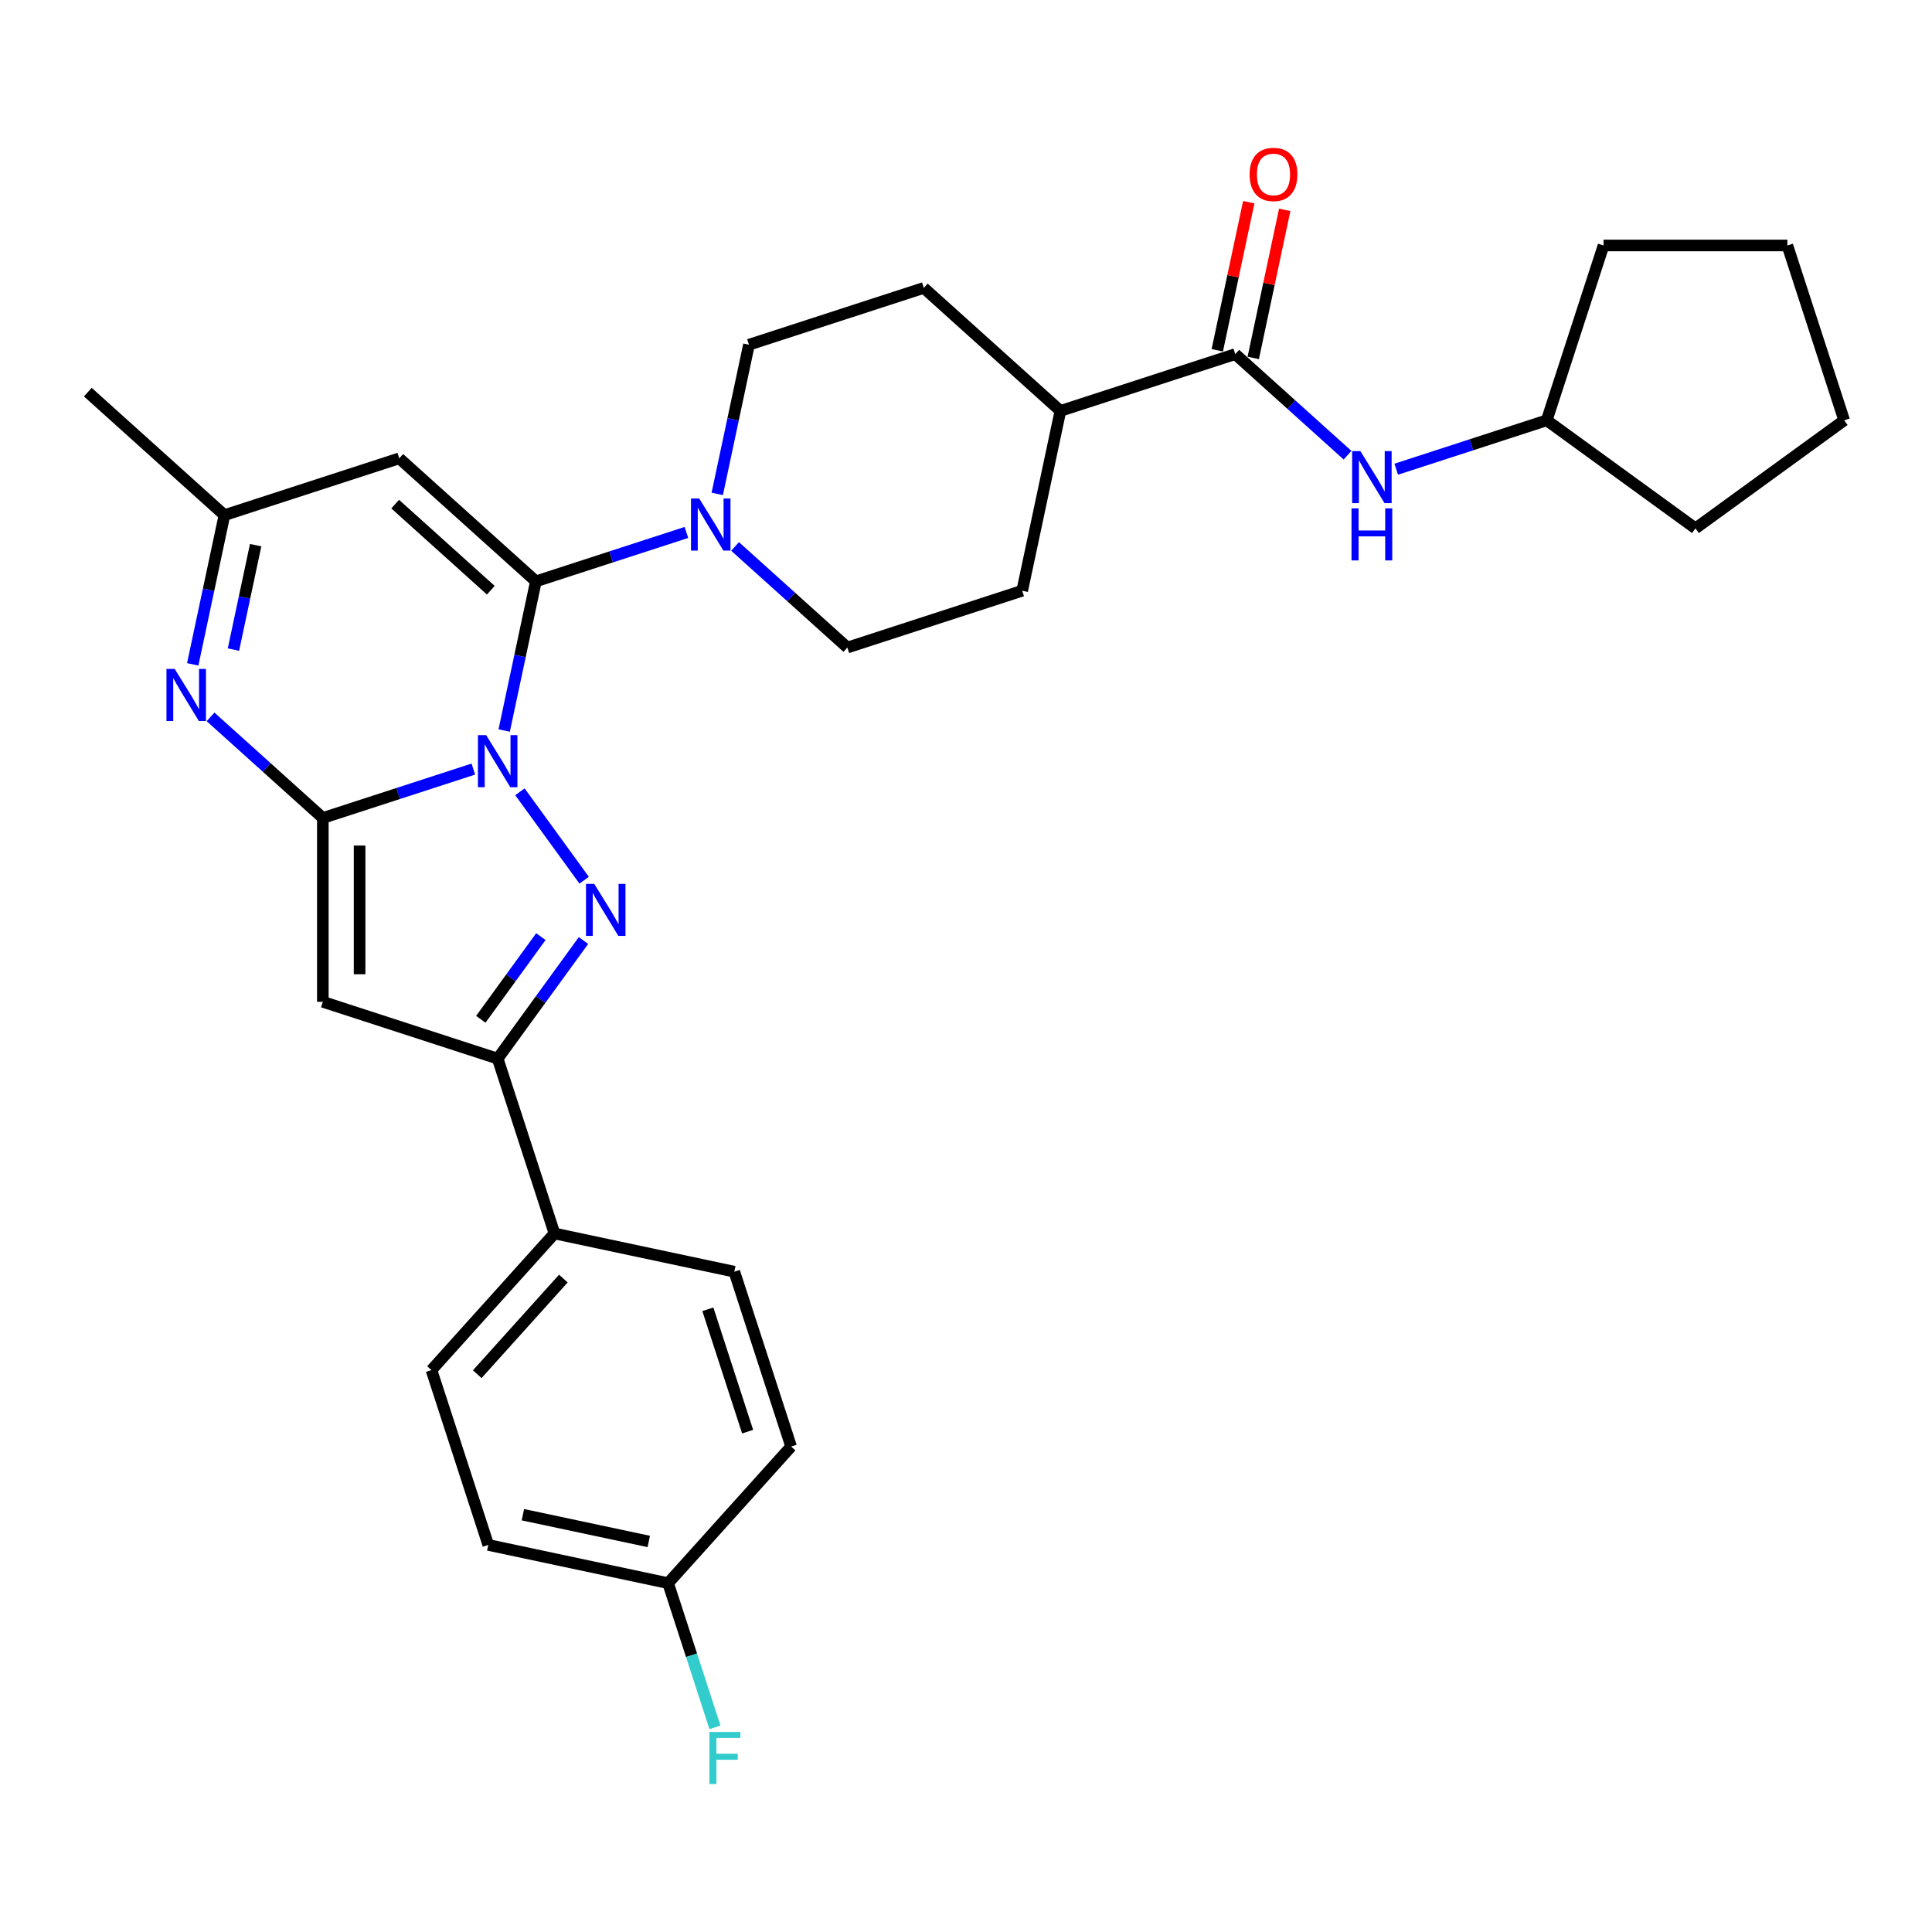 <?xml version='1.0' encoding='iso-8859-1'?>
<svg version='1.1' baseProfile='full'
              xmlns='http://www.w3.org/2000/svg'
                      xmlns:rdkit='http://www.rdkit.org/xml'
                      xmlns:xlink='http://www.w3.org/1999/xlink'
                  xml:space='preserve'
width='1000px' height='1000px' viewBox='0 0 1000 1000'>
<!-- END OF HEADER -->
<rect style='opacity:1.0;fill:#FFFFFF;stroke:none' width='1000' height='1000' x='0' y='0'> </rect>
<path class='bond-0' d='M 244.997,398.074 L 206.048,410.729' style='fill:none;fill-rule:evenodd;stroke:#0000FF;stroke-width:6px;stroke-linecap:butt;stroke-linejoin:miter;stroke-opacity:1' />
<path class='bond-0' d='M 206.048,410.729 L 167.098,423.384' style='fill:none;fill-rule:evenodd;stroke:#000000;stroke-width:6px;stroke-linecap:butt;stroke-linejoin:miter;stroke-opacity:1' />
<path class='bond-1' d='M 260.966,378.127 L 269.173,339.516' style='fill:none;fill-rule:evenodd;stroke:#0000FF;stroke-width:6px;stroke-linecap:butt;stroke-linejoin:miter;stroke-opacity:1' />
<path class='bond-1' d='M 269.173,339.516 L 277.38,300.905' style='fill:none;fill-rule:evenodd;stroke:#000000;stroke-width:6px;stroke-linecap:butt;stroke-linejoin:miter;stroke-opacity:1' />
<path class='bond-2' d='M 269.114,409.833 L 302.365,455.599' style='fill:none;fill-rule:evenodd;stroke:#0000FF;stroke-width:6px;stroke-linecap:butt;stroke-linejoin:miter;stroke-opacity:1' />
<path class='bond-3' d='M 167.098,423.384 L 167.098,518.539' style='fill:none;fill-rule:evenodd;stroke:#000000;stroke-width:6px;stroke-linecap:butt;stroke-linejoin:miter;stroke-opacity:1' />
<path class='bond-3' d='M 186.129,437.658 L 186.129,504.266' style='fill:none;fill-rule:evenodd;stroke:#000000;stroke-width:6px;stroke-linecap:butt;stroke-linejoin:miter;stroke-opacity:1' />
<path class='bond-4' d='M 167.098,423.384 L 138.041,397.221' style='fill:none;fill-rule:evenodd;stroke:#000000;stroke-width:6px;stroke-linecap:butt;stroke-linejoin:miter;stroke-opacity:1' />
<path class='bond-4' d='M 138.041,397.221 L 108.983,371.057' style='fill:none;fill-rule:evenodd;stroke:#0000FF;stroke-width:6px;stroke-linecap:butt;stroke-linejoin:miter;stroke-opacity:1' />
<path class='bond-6' d='M 277.38,300.905 L 206.666,237.234' style='fill:none;fill-rule:evenodd;stroke:#000000;stroke-width:6px;stroke-linecap:butt;stroke-linejoin:miter;stroke-opacity:1' />
<path class='bond-6' d='M 254.039,305.497 L 204.539,260.927' style='fill:none;fill-rule:evenodd;stroke:#000000;stroke-width:6px;stroke-linecap:butt;stroke-linejoin:miter;stroke-opacity:1' />
<path class='bond-7' d='M 277.38,300.905 L 316.329,288.249' style='fill:none;fill-rule:evenodd;stroke:#000000;stroke-width:6px;stroke-linecap:butt;stroke-linejoin:miter;stroke-opacity:1' />
<path class='bond-7' d='M 316.329,288.249 L 355.279,275.594' style='fill:none;fill-rule:evenodd;stroke:#0000FF;stroke-width:6px;stroke-linecap:butt;stroke-linejoin:miter;stroke-opacity:1' />
<path class='bond-5' d='M 302.009,486.815 L 279.802,517.379' style='fill:none;fill-rule:evenodd;stroke:#0000FF;stroke-width:6px;stroke-linecap:butt;stroke-linejoin:miter;stroke-opacity:1' />
<path class='bond-5' d='M 279.802,517.379 L 257.596,547.944' style='fill:none;fill-rule:evenodd;stroke:#000000;stroke-width:6px;stroke-linecap:butt;stroke-linejoin:miter;stroke-opacity:1' />
<path class='bond-5' d='M 279.951,484.798 L 264.406,506.193' style='fill:none;fill-rule:evenodd;stroke:#0000FF;stroke-width:6px;stroke-linecap:butt;stroke-linejoin:miter;stroke-opacity:1' />
<path class='bond-5' d='M 264.406,506.193 L 248.862,527.588' style='fill:none;fill-rule:evenodd;stroke:#000000;stroke-width:6px;stroke-linecap:butt;stroke-linejoin:miter;stroke-opacity:1' />
<path class='bond-30' d='M 167.098,518.539 L 257.596,547.944' style='fill:none;fill-rule:evenodd;stroke:#000000;stroke-width:6px;stroke-linecap:butt;stroke-linejoin:miter;stroke-opacity:1' />
<path class='bond-31' d='M 99.754,343.861 L 107.961,305.249' style='fill:none;fill-rule:evenodd;stroke:#0000FF;stroke-width:6px;stroke-linecap:butt;stroke-linejoin:miter;stroke-opacity:1' />
<path class='bond-31' d='M 107.961,305.249 L 116.168,266.638' style='fill:none;fill-rule:evenodd;stroke:#000000;stroke-width:6px;stroke-linecap:butt;stroke-linejoin:miter;stroke-opacity:1' />
<path class='bond-31' d='M 120.831,336.234 L 126.576,309.206' style='fill:none;fill-rule:evenodd;stroke:#0000FF;stroke-width:6px;stroke-linecap:butt;stroke-linejoin:miter;stroke-opacity:1' />
<path class='bond-31' d='M 126.576,309.206 L 132.321,282.178' style='fill:none;fill-rule:evenodd;stroke:#000000;stroke-width:6px;stroke-linecap:butt;stroke-linejoin:miter;stroke-opacity:1' />
<path class='bond-11' d='M 257.596,547.944 L 287,638.441' style='fill:none;fill-rule:evenodd;stroke:#000000;stroke-width:6px;stroke-linecap:butt;stroke-linejoin:miter;stroke-opacity:1' />
<path class='bond-9' d='M 206.666,237.234 L 116.168,266.638' style='fill:none;fill-rule:evenodd;stroke:#000000;stroke-width:6px;stroke-linecap:butt;stroke-linejoin:miter;stroke-opacity:1' />
<path class='bond-13' d='M 380.476,282.844 L 409.534,309.007' style='fill:none;fill-rule:evenodd;stroke:#0000FF;stroke-width:6px;stroke-linecap:butt;stroke-linejoin:miter;stroke-opacity:1' />
<path class='bond-13' d='M 409.534,309.007 L 438.591,335.171' style='fill:none;fill-rule:evenodd;stroke:#000000;stroke-width:6px;stroke-linecap:butt;stroke-linejoin:miter;stroke-opacity:1' />
<path class='bond-14' d='M 371.247,255.647 L 379.454,217.036' style='fill:none;fill-rule:evenodd;stroke:#0000FF;stroke-width:6px;stroke-linecap:butt;stroke-linejoin:miter;stroke-opacity:1' />
<path class='bond-14' d='M 379.454,217.036 L 387.661,178.425' style='fill:none;fill-rule:evenodd;stroke:#000000;stroke-width:6px;stroke-linecap:butt;stroke-linejoin:miter;stroke-opacity:1' />
<path class='bond-8' d='M 639.37,183.287 L 548.873,212.691' style='fill:none;fill-rule:evenodd;stroke:#000000;stroke-width:6px;stroke-linecap:butt;stroke-linejoin:miter;stroke-opacity:1' />
<path class='bond-10' d='M 639.37,183.287 L 668.428,209.45' style='fill:none;fill-rule:evenodd;stroke:#000000;stroke-width:6px;stroke-linecap:butt;stroke-linejoin:miter;stroke-opacity:1' />
<path class='bond-10' d='M 668.428,209.45 L 697.486,235.614' style='fill:none;fill-rule:evenodd;stroke:#0000FF;stroke-width:6px;stroke-linecap:butt;stroke-linejoin:miter;stroke-opacity:1' />
<path class='bond-15' d='M 648.678,185.265 L 656.824,146.939' style='fill:none;fill-rule:evenodd;stroke:#000000;stroke-width:6px;stroke-linecap:butt;stroke-linejoin:miter;stroke-opacity:1' />
<path class='bond-15' d='M 656.824,146.939 L 664.971,108.613' style='fill:none;fill-rule:evenodd;stroke:#FF0000;stroke-width:6px;stroke-linecap:butt;stroke-linejoin:miter;stroke-opacity:1' />
<path class='bond-15' d='M 630.063,181.308 L 638.209,142.982' style='fill:none;fill-rule:evenodd;stroke:#000000;stroke-width:6px;stroke-linecap:butt;stroke-linejoin:miter;stroke-opacity:1' />
<path class='bond-15' d='M 638.209,142.982 L 646.356,104.657' style='fill:none;fill-rule:evenodd;stroke:#FF0000;stroke-width:6px;stroke-linecap:butt;stroke-linejoin:miter;stroke-opacity:1' />
<path class='bond-25' d='M 116.168,266.638 L 45.455,202.967' style='fill:none;fill-rule:evenodd;stroke:#000000;stroke-width:6px;stroke-linecap:butt;stroke-linejoin:miter;stroke-opacity:1' />
<path class='bond-21' d='M 722.683,242.864 L 761.632,230.209' style='fill:none;fill-rule:evenodd;stroke:#0000FF;stroke-width:6px;stroke-linecap:butt;stroke-linejoin:miter;stroke-opacity:1' />
<path class='bond-21' d='M 761.632,230.209 L 800.582,217.553' style='fill:none;fill-rule:evenodd;stroke:#000000;stroke-width:6px;stroke-linecap:butt;stroke-linejoin:miter;stroke-opacity:1' />
<path class='bond-18' d='M 287,638.441 L 223.329,709.155' style='fill:none;fill-rule:evenodd;stroke:#000000;stroke-width:6px;stroke-linecap:butt;stroke-linejoin:miter;stroke-opacity:1' />
<path class='bond-18' d='M 291.593,661.783 L 247.023,711.282' style='fill:none;fill-rule:evenodd;stroke:#000000;stroke-width:6px;stroke-linecap:butt;stroke-linejoin:miter;stroke-opacity:1' />
<path class='bond-19' d='M 287,638.441 L 380.076,658.225' style='fill:none;fill-rule:evenodd;stroke:#000000;stroke-width:6px;stroke-linecap:butt;stroke-linejoin:miter;stroke-opacity:1' />
<path class='bond-12' d='M 548.873,212.691 L 478.159,149.02' style='fill:none;fill-rule:evenodd;stroke:#000000;stroke-width:6px;stroke-linecap:butt;stroke-linejoin:miter;stroke-opacity:1' />
<path class='bond-32' d='M 548.873,212.691 L 529.089,305.767' style='fill:none;fill-rule:evenodd;stroke:#000000;stroke-width:6px;stroke-linecap:butt;stroke-linejoin:miter;stroke-opacity:1' />
<path class='bond-16' d='M 438.591,335.171 L 529.089,305.767' style='fill:none;fill-rule:evenodd;stroke:#000000;stroke-width:6px;stroke-linecap:butt;stroke-linejoin:miter;stroke-opacity:1' />
<path class='bond-17' d='M 387.661,178.425 L 478.159,149.02' style='fill:none;fill-rule:evenodd;stroke:#000000;stroke-width:6px;stroke-linecap:butt;stroke-linejoin:miter;stroke-opacity:1' />
<path class='bond-22' d='M 223.329,709.155 L 252.734,799.653' style='fill:none;fill-rule:evenodd;stroke:#000000;stroke-width:6px;stroke-linecap:butt;stroke-linejoin:miter;stroke-opacity:1' />
<path class='bond-23' d='M 380.076,658.225 L 409.48,748.723' style='fill:none;fill-rule:evenodd;stroke:#000000;stroke-width:6px;stroke-linecap:butt;stroke-linejoin:miter;stroke-opacity:1' />
<path class='bond-23' d='M 366.387,677.681 L 386.97,741.029' style='fill:none;fill-rule:evenodd;stroke:#000000;stroke-width:6px;stroke-linecap:butt;stroke-linejoin:miter;stroke-opacity:1' />
<path class='bond-20' d='M 345.809,819.437 L 409.48,748.723' style='fill:none;fill-rule:evenodd;stroke:#000000;stroke-width:6px;stroke-linecap:butt;stroke-linejoin:miter;stroke-opacity:1' />
<path class='bond-24' d='M 345.809,819.437 L 357.936,856.759' style='fill:none;fill-rule:evenodd;stroke:#000000;stroke-width:6px;stroke-linecap:butt;stroke-linejoin:miter;stroke-opacity:1' />
<path class='bond-24' d='M 357.936,856.759 L 370.063,894.081' style='fill:none;fill-rule:evenodd;stroke:#33CCCC;stroke-width:6px;stroke-linecap:butt;stroke-linejoin:miter;stroke-opacity:1' />
<path class='bond-33' d='M 345.809,819.437 L 252.734,799.653' style='fill:none;fill-rule:evenodd;stroke:#000000;stroke-width:6px;stroke-linecap:butt;stroke-linejoin:miter;stroke-opacity:1' />
<path class='bond-33' d='M 335.805,797.854 L 270.652,784.005' style='fill:none;fill-rule:evenodd;stroke:#000000;stroke-width:6px;stroke-linecap:butt;stroke-linejoin:miter;stroke-opacity:1' />
<path class='bond-26' d='M 800.582,217.553 L 829.986,127.056' style='fill:none;fill-rule:evenodd;stroke:#000000;stroke-width:6px;stroke-linecap:butt;stroke-linejoin:miter;stroke-opacity:1' />
<path class='bond-27' d='M 800.582,217.553 L 877.564,273.484' style='fill:none;fill-rule:evenodd;stroke:#000000;stroke-width:6px;stroke-linecap:butt;stroke-linejoin:miter;stroke-opacity:1' />
<path class='bond-28' d='M 829.986,127.056 L 925.141,127.056' style='fill:none;fill-rule:evenodd;stroke:#000000;stroke-width:6px;stroke-linecap:butt;stroke-linejoin:miter;stroke-opacity:1' />
<path class='bond-29' d='M 877.564,273.484 L 954.545,217.553' style='fill:none;fill-rule:evenodd;stroke:#000000;stroke-width:6px;stroke-linecap:butt;stroke-linejoin:miter;stroke-opacity:1' />
<path class='bond-34' d='M 925.141,127.056 L 954.545,217.553' style='fill:none;fill-rule:evenodd;stroke:#000000;stroke-width:6px;stroke-linecap:butt;stroke-linejoin:miter;stroke-opacity:1' />
<path  class='atom-0' d='M 251.639 380.506
L 260.47 394.779
Q 261.345 396.188, 262.753 398.738
Q 264.162 401.288, 264.238 401.44
L 264.238 380.506
L 267.816 380.506
L 267.816 407.454
L 264.124 407.454
L 254.646 391.849
Q 253.542 390.022, 252.362 387.928
Q 251.221 385.835, 250.878 385.188
L 250.878 407.454
L 247.376 407.454
L 247.376 380.506
L 251.639 380.506
' fill='#0000FF'/>
<path  class='atom-3' d='M 307.57 457.488
L 316.4 471.761
Q 317.276 473.169, 318.684 475.72
Q 320.092 478.27, 320.168 478.422
L 320.168 457.488
L 323.746 457.488
L 323.746 484.436
L 320.054 484.436
L 310.577 468.83
Q 309.473 467.003, 308.293 464.91
Q 307.151 462.817, 306.809 462.17
L 306.809 484.436
L 303.307 484.436
L 303.307 457.488
L 307.57 457.488
' fill='#0000FF'/>
<path  class='atom-5' d='M 90.428 346.24
L 99.258 360.513
Q 100.134 361.921, 101.542 364.471
Q 102.95 367.021, 103.026 367.174
L 103.026 346.24
L 106.604 346.24
L 106.604 373.187
L 102.912 373.187
L 93.435 357.582
Q 92.331 355.755, 91.151 353.662
Q 90.009 351.568, 89.667 350.921
L 89.667 373.187
L 86.165 373.187
L 86.165 346.24
L 90.428 346.24
' fill='#0000FF'/>
<path  class='atom-8' d='M 361.921 258.026
L 370.751 272.299
Q 371.627 273.708, 373.035 276.258
Q 374.443 278.808, 374.519 278.96
L 374.519 258.026
L 378.097 258.026
L 378.097 284.974
L 374.405 284.974
L 364.928 269.369
Q 363.824 267.542, 362.644 265.448
Q 361.502 263.355, 361.159 262.708
L 361.159 284.974
L 357.658 284.974
L 357.658 258.026
L 361.921 258.026
' fill='#0000FF'/>
<path  class='atom-11' d='M 704.127 233.484
L 712.958 247.757
Q 713.833 249.165, 715.241 251.715
Q 716.65 254.266, 716.726 254.418
L 716.726 233.484
L 720.304 233.484
L 720.304 260.432
L 716.612 260.432
L 707.134 244.826
Q 706.03 242.999, 704.851 240.906
Q 703.709 238.812, 703.366 238.165
L 703.366 260.432
L 699.864 260.432
L 699.864 233.484
L 704.127 233.484
' fill='#0000FF'/>
<path  class='atom-11' d='M 699.541 263.126
L 703.195 263.126
L 703.195 274.583
L 716.973 274.583
L 716.973 263.126
L 720.627 263.126
L 720.627 290.074
L 716.973 290.074
L 716.973 277.628
L 703.195 277.628
L 703.195 290.074
L 699.541 290.074
L 699.541 263.126
' fill='#0000FF'/>
<path  class='atom-16' d='M 646.784 90.287
Q 646.784 83.817, 649.981 80.201
Q 653.178 76.585, 659.154 76.585
Q 665.13 76.585, 668.327 80.201
Q 671.524 83.817, 671.524 90.287
Q 671.524 96.834, 668.289 100.564
Q 665.054 104.256, 659.154 104.256
Q 653.216 104.256, 649.981 100.564
Q 646.784 96.872, 646.784 90.287
M 659.154 101.211
Q 663.265 101.211, 665.472 98.471
Q 667.718 95.692, 667.718 90.287
Q 667.718 84.997, 665.472 82.332
Q 663.265 79.63, 659.154 79.63
Q 655.043 79.63, 652.798 82.294
Q 650.59 84.959, 650.59 90.287
Q 650.59 95.73, 652.798 98.471
Q 655.043 101.211, 659.154 101.211
' fill='#FF0000'/>
<path  class='atom-25' d='M 367.202 896.46
L 383.226 896.46
L 383.226 899.543
L 370.818 899.543
L 370.818 907.727
L 381.856 907.727
L 381.856 910.848
L 370.818 910.848
L 370.818 923.408
L 367.202 923.408
L 367.202 896.46
' fill='#33CCCC'/>
</svg>
